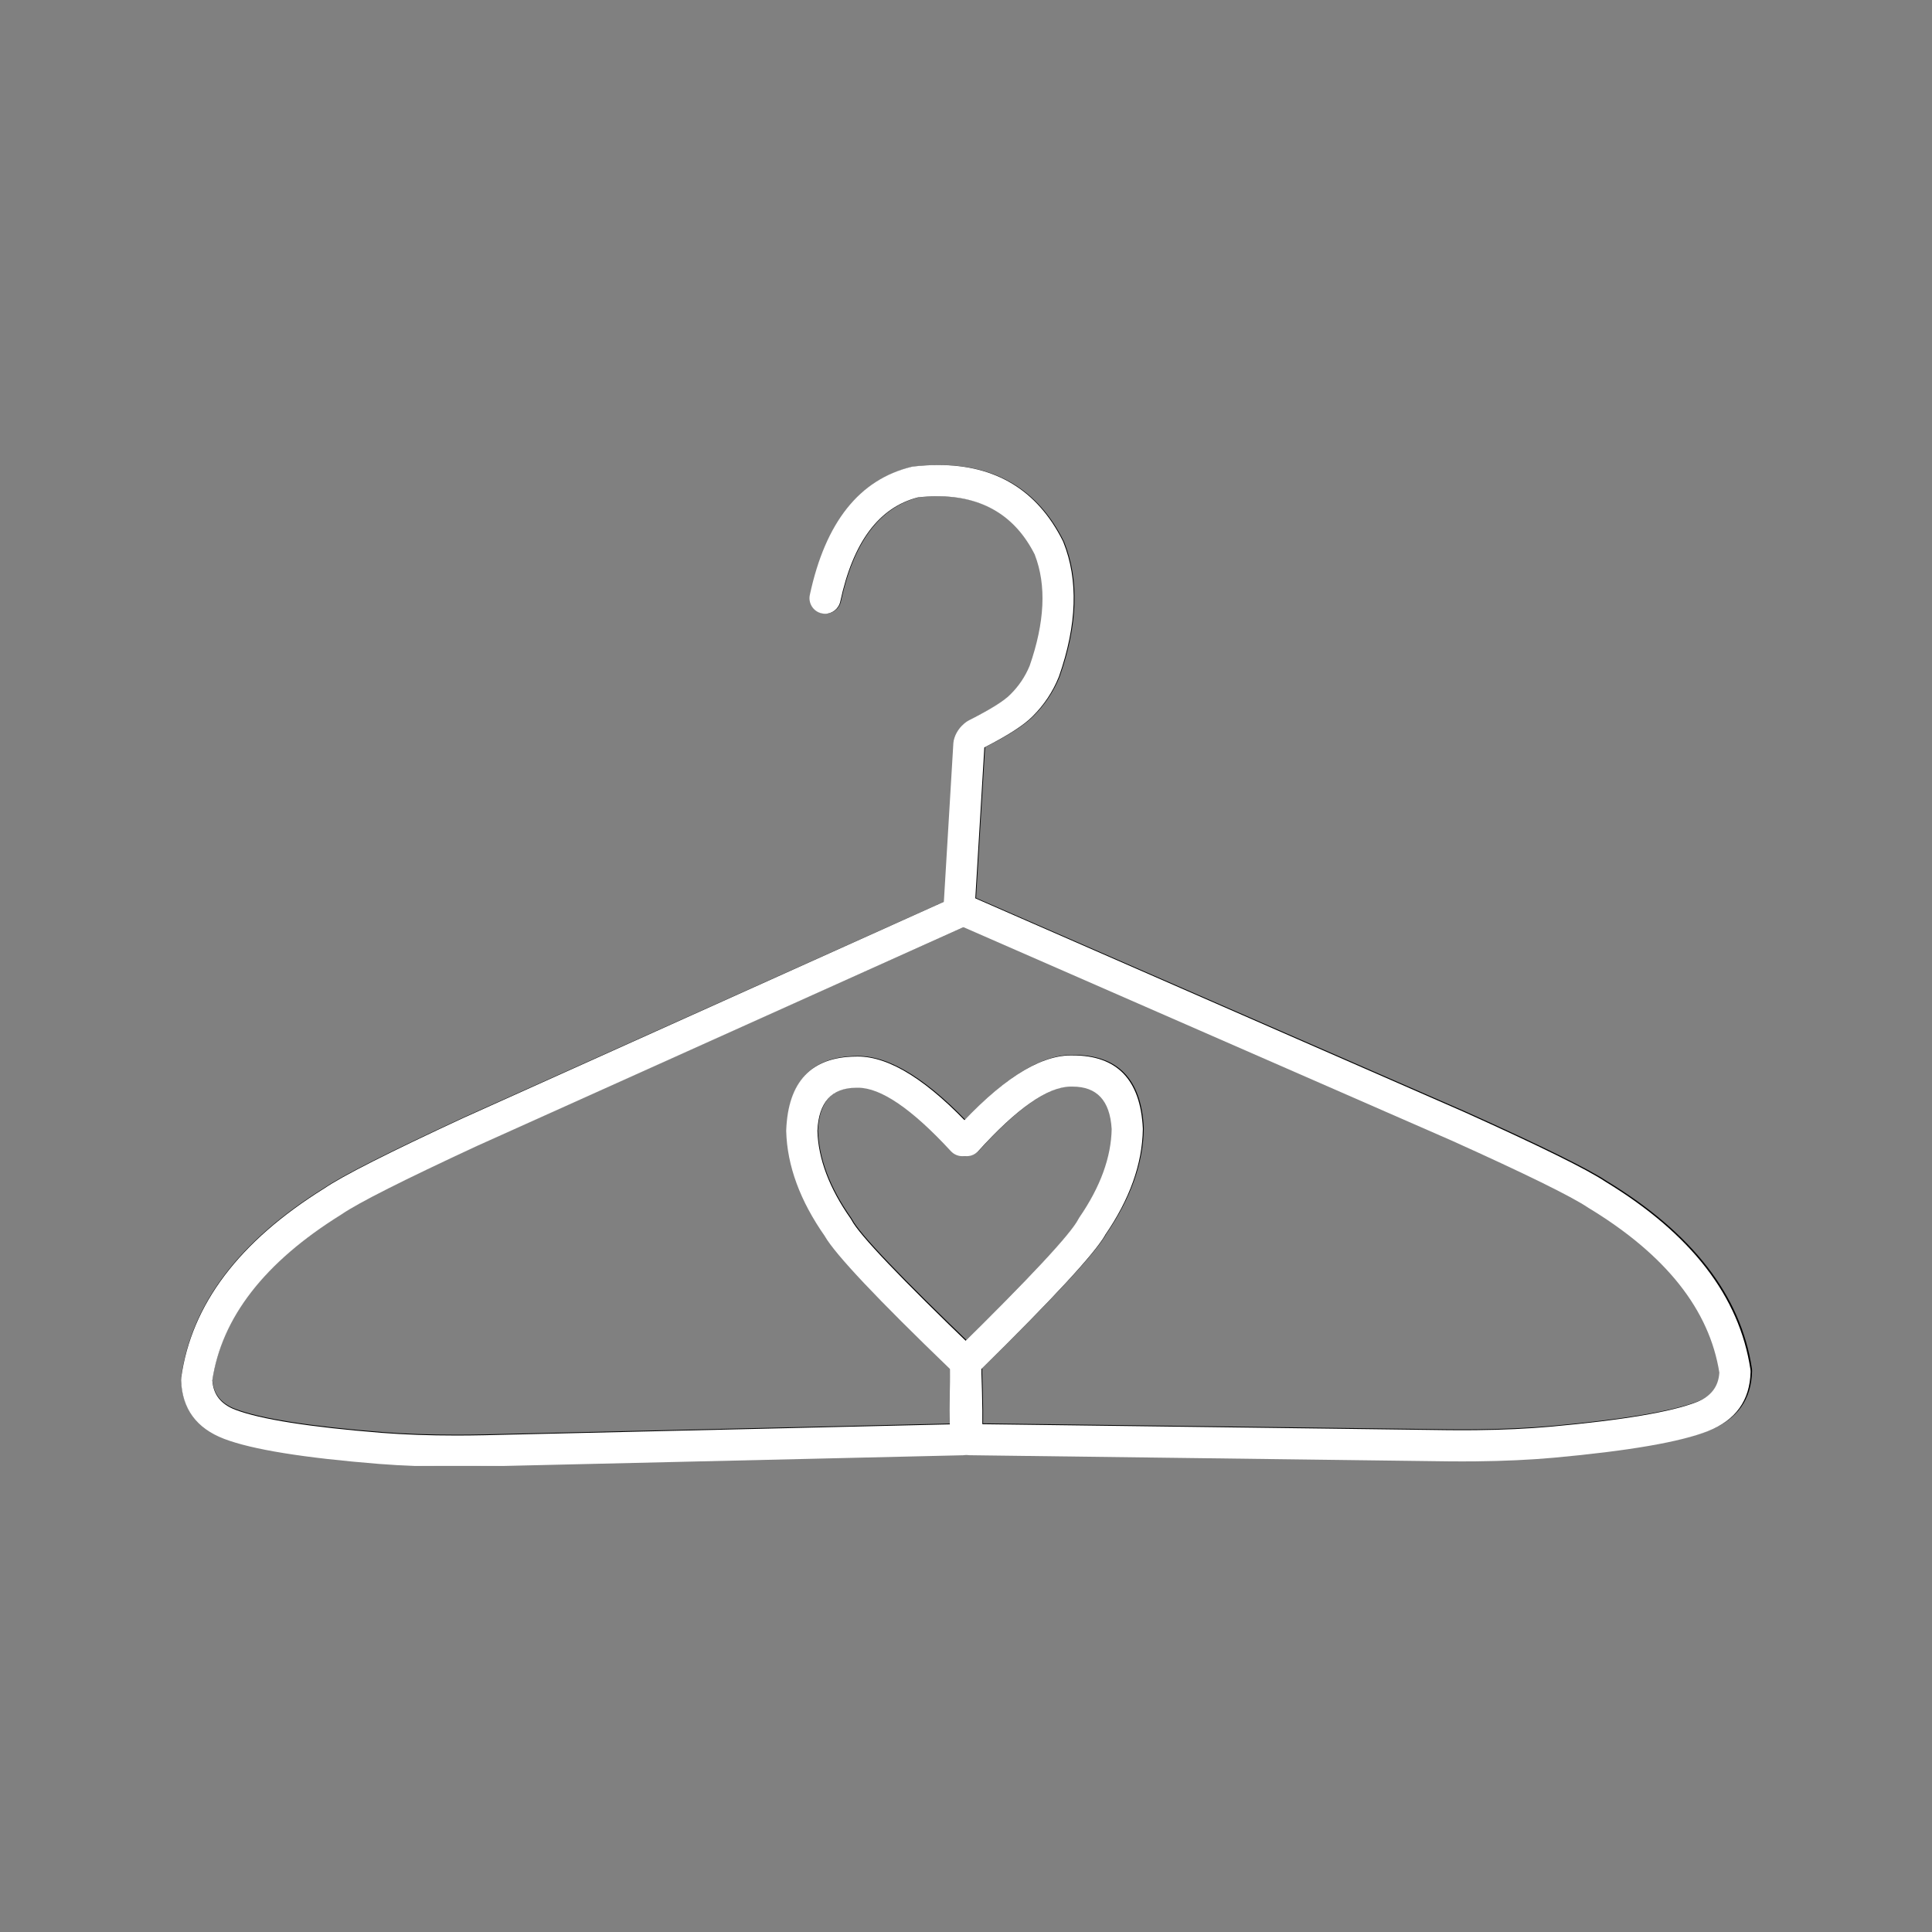 <svg xmlns="http://www.w3.org/2000/svg" xmlns:xlink="http://www.w3.org/1999/xlink" width="500" zoomAndPan="magnify" viewBox="0 0 375 375" height="500" preserveAspectRatio="xMidYMid meet" version="1.0"><rect x="0" y="0" width="375" height="375" fill="#808080" stroke="none"/><defs><clipPath id="0ab82f6c20"><path d="M 35.016 173 L 191 173 L 191 284.543 L 35.016 284.543 Z M 35.016 173 " clip-rule="nonzero"/></clipPath><clipPath id="dd8941cc95"><path d="M 184 173 L 340.266 173 L 340.266 284 L 184 284 Z M 184 173 " clip-rule="nonzero"/></clipPath><clipPath id="0d2170008f"><path d="M 157 90.293 L 209 90.293 L 209 180 L 157 180 Z M 157 90.293 " clip-rule="nonzero"/></clipPath><clipPath id="ab5ec2616a"><path d="M 35.016 173 L 190 173 L 190 284.543 L 35.016 284.543 Z M 35.016 173 " clip-rule="nonzero"/></clipPath><clipPath id="2702b7f36c"><path d="M 157 90.293 L 209 90.293 L 209 180 L 157 180 Z M 157 90.293 " clip-rule="nonzero"/></clipPath></defs><g clip-path="url(#0ab82f6c20)"><path fill="#000000" d="M 186.535 173.82 C 186.121 173.82 185.699 173.906 185.297 174.09 L 90.262 216.754 L 90.23 216.77 C 75.566 223.555 66.477 228.148 62.961 230.555 L 62.953 230.555 C 46.434 240.824 37.176 253.047 35.176 267.223 C 35.152 267.398 35.145 267.574 35.148 267.75 C 35.344 273.273 38.129 277.062 43.504 279.117 L 43.508 279.121 C 48.945 281.191 58.984 282.809 73.629 283.984 L 73.633 283.984 C 78.172 284.344 83.168 284.52 88.625 284.52 C 90.426 284.52 92.277 284.5 94.18 284.461 L 94.188 284.461 L 187.055 282.301 C 188.727 282.262 190.051 280.879 190.012 279.207 C 189.977 277.562 188.625 276.254 186.984 276.254 C 186.961 276.254 186.938 276.254 186.914 276.254 L 94.047 278.414 C 92.188 278.453 90.379 278.473 88.621 278.473 C 83.328 278.473 78.496 278.301 74.113 277.953 C 60.051 276.828 50.57 275.332 45.672 273.469 C 42.902 272.41 41.418 270.539 41.223 267.852 L 41.211 267.852 C 43.016 255.598 51.371 244.855 66.27 235.621 L 66.387 235.543 C 69.621 233.328 78.41 228.906 92.75 222.273 L 92.746 222.273 L 187.781 179.605 C 189.309 178.918 189.988 177.129 189.301 175.605 C 188.797 174.484 187.691 173.82 186.535 173.82 Z M 186.535 173.82 " fill-opacity="1" fill-rule="nonzero"/></g><g clip-path="url(#dd8941cc95)"><path fill="#000000" d="M 187.707 173.816 C 188.125 173.812 188.547 173.891 188.953 174.07 L 284.43 215.734 L 284.461 215.75 C 299.195 222.379 308.336 226.879 311.879 229.25 L 311.883 229.246 C 328.508 239.344 337.895 251.465 340.043 265.621 C 340.07 265.797 340.082 265.973 340.078 266.148 C 339.941 271.676 337.195 275.492 331.844 277.605 L 331.84 277.605 C 326.426 279.73 316.402 281.457 301.77 282.785 C 297.234 283.191 292.238 283.422 286.781 283.48 C 284.98 283.5 283.129 283.5 281.227 283.48 L 281.219 283.48 L 188.336 282.297 C 186.66 282.273 185.32 280.902 185.344 279.23 C 185.363 277.586 186.699 276.262 188.34 276.246 C 188.363 276.246 188.387 276.246 188.414 276.246 L 281.297 277.43 L 281.293 277.43 C 283.152 277.449 284.965 277.449 286.723 277.43 C 292.012 277.375 296.848 277.152 301.223 276.762 C 315.273 275.484 324.738 273.891 329.617 271.977 C 332.375 270.891 333.836 269 334.004 266.312 L 334.02 266.312 C 332.082 254.078 323.617 243.426 308.621 234.348 L 308.504 234.273 C 305.246 232.094 296.41 227.762 282.004 221.277 L 186.523 179.613 C 184.992 178.941 184.293 177.16 184.961 175.629 C 185.457 174.504 186.551 173.828 187.707 173.816 Z M 187.707 173.816 " fill-opacity="1" fill-rule="nonzero"/></g><path fill="#000000" d="M 166.617 204.973 C 166.48 204.973 166.34 204.977 166.203 204.98 L 166.188 204.98 C 157.578 205.07 153.09 209.824 152.719 219.242 C 152.715 219.309 152.715 219.379 152.715 219.445 C 152.898 226.168 155.406 232.969 160.242 239.844 L 160.227 239.844 C 162.312 243.418 170.43 252.004 184.57 265.605 L 184.559 265.605 C 184.789 272.145 184.84 276.105 184.711 277.488 C 184.555 279.152 185.781 280.625 187.445 280.781 C 187.543 280.789 187.637 280.793 187.73 280.793 C 189.277 280.793 190.598 279.617 190.742 278.047 C 190.898 276.395 190.852 272.098 190.605 265.16 C 190.598 264.836 190.566 264.531 190.52 264.238 L 190.52 264.234 C 190.414 263.609 190.219 263.043 189.934 262.535 C 189.789 262.281 189.609 262.047 189.395 261.844 C 174.91 247.938 166.918 239.562 165.422 236.719 C 165.359 236.605 165.293 236.492 165.219 236.387 C 161.07 230.5 158.926 224.797 158.773 219.281 L 158.781 219.281 C 159.055 213.816 161.559 211.066 166.297 211.027 L 166.391 211.027 C 166.477 211.023 166.566 211.02 166.656 211.02 C 171.105 211.02 177.125 215.125 184.711 223.328 C 185.309 223.973 186.121 224.301 186.938 224.301 C 187.672 224.301 188.41 224.035 188.992 223.5 C 190.223 222.367 190.301 220.453 189.164 219.227 C 180.379 209.723 172.863 204.973 166.617 204.973 Z M 166.617 204.973 " fill-opacity="1" fill-rule="nonzero"/><path fill="#000000" d="M 207.953 204.754 C 208.094 204.754 208.23 204.754 208.371 204.758 L 208.387 204.758 C 216.992 204.758 221.535 209.465 222.004 218.879 C 222.008 218.945 222.008 219.012 222.008 219.082 C 221.898 225.805 219.461 232.633 214.695 239.555 L 214.711 239.555 C 212.664 243.152 204.641 251.824 190.641 265.574 L 190.656 265.574 C 190.496 272.117 190.484 276.078 190.629 277.457 C 190.801 279.117 189.594 280.605 187.926 280.777 C 187.832 280.789 187.738 280.793 187.645 280.793 C 186.098 280.809 184.762 279.648 184.602 278.082 C 184.43 276.43 184.43 272.133 184.605 265.191 C 184.609 264.867 184.633 264.562 184.68 264.266 C 184.777 263.637 184.965 263.07 185.246 262.562 C 185.391 262.305 185.566 262.07 185.777 261.863 C 200.117 247.805 208.02 239.348 209.484 236.488 C 209.547 236.371 209.613 236.262 209.688 236.152 C 213.77 230.223 215.855 224.496 215.949 218.98 L 215.941 218.98 C 215.609 213.52 213.078 210.797 208.34 210.809 L 208.246 210.805 C 208.16 210.805 208.07 210.805 207.98 210.805 C 203.531 210.852 197.555 215.016 190.055 223.301 C 189.465 223.953 188.656 224.289 187.84 224.297 C 187.105 224.305 186.363 224.047 185.777 223.516 C 184.535 222.395 184.438 220.484 185.559 219.242 C 194.242 209.652 201.707 204.82 207.953 204.754 Z M 207.953 204.754 " fill-opacity="1" fill-rule="nonzero"/><g clip-path="url(#0d2170008f)"><path fill="#000000" d="M 182.27 90.258 C 180.73 90.258 179.129 90.352 177.473 90.535 C 177.344 90.551 177.219 90.57 177.094 90.602 C 166.93 93.066 160.336 101.348 157.305 115.445 C 156.953 117.082 157.996 118.688 159.633 119.039 C 159.848 119.086 160.059 119.105 160.27 119.105 C 161.668 119.105 162.926 118.137 163.23 116.715 C 165.707 105.188 170.742 98.461 178.332 96.527 L 178.316 96.527 C 179.605 96.391 180.852 96.32 182.051 96.32 C 190.91 96.32 197.238 100.113 201.043 107.699 L 201.027 107.699 C 203.301 113.578 202.957 120.754 200 129.234 L 199.996 129.234 C 199.145 131.285 197.926 133.102 196.34 134.68 L 196.289 134.73 C 195.094 135.977 192.387 137.664 188.164 139.793 C 188.016 139.867 187.875 139.949 187.746 140.047 C 187.086 140.523 186.551 141.074 186.129 141.695 C 185.711 142.316 185.418 142.988 185.258 143.715 C 185.223 143.871 185.199 144.031 185.191 144.191 L 183.297 175.816 C 183.195 177.484 184.469 178.918 186.141 179.016 C 186.199 179.02 186.262 179.023 186.324 179.023 C 187.914 179.023 189.25 177.785 189.344 176.18 L 191.211 145.039 L 191.195 145.039 C 195.824 142.688 198.969 140.66 200.621 138.965 L 200.617 138.965 C 202.824 136.766 204.508 134.234 205.672 131.359 C 205.691 131.316 205.707 131.27 205.723 131.223 C 209.215 121.211 209.496 112.543 206.566 105.223 C 206.535 105.145 206.5 105.066 206.461 104.992 C 201.539 95.168 193.473 90.258 182.27 90.258 Z M 182.27 90.258 " fill-opacity="1" fill-rule="nonzero"/></g><g clip-path="url(#ab5ec2616a)"><path fill="#ffffff" d="M 186.391 173.891 C 185.977 173.891 185.555 173.977 185.152 174.16 L 90.211 216.863 L 90.18 216.875 C 75.527 223.664 66.445 228.266 62.934 230.676 L 62.926 230.676 C 46.426 240.949 37.176 253.184 35.176 267.371 C 35.152 267.547 35.145 267.723 35.148 267.902 C 35.344 273.43 38.125 277.223 43.496 279.277 L 43.5 279.281 C 48.934 281.352 58.961 282.973 73.594 284.148 L 73.598 284.148 C 78.129 284.508 83.121 284.684 88.574 284.684 C 90.375 284.684 92.223 284.664 94.125 284.625 L 94.133 284.625 L 186.91 282.465 C 188.582 282.426 189.902 281.039 189.863 279.367 C 189.824 277.719 188.477 276.41 186.84 276.41 C 186.816 276.41 186.793 276.41 186.766 276.41 L 93.992 278.574 C 92.133 278.613 90.328 278.633 88.57 278.633 C 83.285 278.633 78.453 278.457 74.078 278.113 C 60.027 276.984 50.555 275.488 45.664 273.625 C 42.895 272.566 41.414 270.691 41.219 268 L 41.203 268 C 43.008 255.738 51.355 244.984 66.242 235.742 L 66.355 235.668 C 69.59 233.449 78.367 229.023 92.691 222.383 L 187.637 179.68 C 189.16 178.996 189.84 177.203 189.152 175.68 C 188.648 174.555 187.547 173.891 186.391 173.891 Z M 186.391 173.891 " fill-opacity="1" fill-rule="nonzero"/></g><path fill="#ffffff" d="M 187.562 173.887 C 187.977 173.883 188.398 173.961 188.805 174.141 L 284.191 215.84 L 284.223 215.855 C 298.945 222.488 308.074 226.992 311.613 229.367 L 311.617 229.367 C 328.227 239.469 337.605 251.602 339.75 265.77 C 339.777 265.945 339.789 266.121 339.785 266.297 C 339.648 271.828 336.906 275.648 331.559 277.762 L 331.555 277.766 C 326.145 279.891 316.133 281.621 301.516 282.949 L 301.512 282.949 C 296.98 283.355 291.992 283.586 286.539 283.645 C 284.742 283.664 282.891 283.664 280.988 283.645 L 280.98 283.645 L 188.188 282.457 C 186.516 282.438 185.18 281.062 185.199 279.391 C 185.219 277.742 186.555 276.422 188.191 276.402 C 188.219 276.402 188.242 276.402 188.266 276.402 L 281.059 277.59 C 282.914 277.609 284.723 277.609 286.48 277.59 C 291.766 277.535 296.594 277.309 300.969 276.918 C 315.004 275.645 324.461 274.047 329.332 272.133 C 332.09 271.043 333.551 269.152 333.719 266.461 L 333.73 266.461 C 331.797 254.219 323.34 243.555 308.355 234.469 L 308.242 234.395 C 304.984 232.211 296.16 227.875 281.766 221.387 L 186.379 179.688 C 184.848 179.016 184.148 177.234 184.816 175.699 C 185.312 174.574 186.406 173.898 187.562 173.887 Z M 187.562 173.887 " fill-opacity="1" fill-rule="nonzero"/><path fill="#ffffff" d="M 166.492 205.07 C 166.352 205.07 166.215 205.07 166.078 205.078 L 166.062 205.078 C 157.461 205.168 152.977 209.926 152.605 219.352 C 152.602 219.418 152.602 219.484 152.602 219.555 C 152.785 226.281 155.293 233.086 160.121 239.969 L 160.109 239.969 C 162.191 243.547 170.297 252.141 184.43 265.754 L 184.414 265.754 C 184.645 272.301 184.695 276.262 184.566 277.645 C 184.41 279.309 185.633 280.785 187.301 280.941 C 187.395 280.949 187.488 280.953 187.582 280.953 C 189.129 280.953 190.449 279.777 190.594 278.207 C 190.75 276.551 190.703 272.25 190.457 265.305 C 190.445 264.984 190.418 264.676 190.371 264.383 C 190.266 263.754 190.07 263.188 189.785 262.68 C 189.641 262.426 189.461 262.191 189.246 261.988 C 174.773 248.07 166.789 239.688 165.297 236.844 C 165.234 236.73 165.168 236.617 165.094 236.512 C 160.949 230.617 158.805 224.91 158.656 219.391 L 158.664 219.391 C 158.938 213.922 161.438 211.168 166.172 211.129 L 166.262 211.129 C 166.352 211.125 166.441 211.125 166.531 211.125 C 170.977 211.125 176.988 215.23 184.566 223.441 C 185.164 224.086 185.977 224.414 186.793 224.414 C 187.527 224.414 188.262 224.148 188.844 223.613 C 190.074 222.477 190.152 220.562 189.016 219.332 C 180.238 209.824 172.73 205.07 166.492 205.07 Z M 166.492 205.07 " fill-opacity="1" fill-rule="nonzero"/><path fill="#ffffff" d="M 207.789 204.852 C 207.926 204.852 208.066 204.852 208.203 204.855 L 208.219 204.855 C 216.82 204.855 221.355 209.566 221.824 218.988 C 221.828 219.055 221.832 219.121 221.828 219.188 C 221.719 225.922 219.281 232.75 214.523 239.684 L 214.539 239.684 C 212.492 243.281 204.477 251.961 190.492 265.723 L 190.508 265.723 C 190.344 272.27 190.336 276.234 190.48 277.613 C 190.652 279.277 189.445 280.766 187.781 280.938 C 187.684 280.949 187.59 280.953 187.496 280.953 C 185.953 280.969 184.621 279.809 184.457 278.238 C 184.285 276.586 184.285 272.285 184.461 265.336 C 184.465 265.016 184.492 264.707 184.535 264.414 C 184.633 263.785 184.82 263.215 185.102 262.707 C 185.246 262.449 185.422 262.215 185.633 262.008 C 199.961 247.938 207.855 239.473 209.32 236.613 C 209.379 236.496 209.445 236.383 209.52 236.277 C 213.598 230.34 215.684 224.609 215.777 219.09 L 215.77 219.09 C 215.438 213.625 212.906 210.898 208.172 210.91 L 208.082 210.906 C 207.992 210.906 207.902 210.906 207.812 210.906 C 203.367 210.953 197.398 215.121 189.906 223.41 C 189.316 224.066 188.508 224.402 187.691 224.41 C 186.957 224.418 186.219 224.16 185.633 223.629 C 184.391 222.508 184.293 220.594 185.414 219.352 C 194.09 209.75 201.547 204.918 207.789 204.852 Z M 207.789 204.852 " fill-opacity="1" fill-rule="nonzero"/><g clip-path="url(#2702b7f36c)"><path fill="#ffffff" d="M 182.129 90.258 C 180.59 90.258 178.992 90.352 177.336 90.535 C 177.207 90.551 177.082 90.574 176.957 90.602 C 166.805 93.066 160.215 101.355 157.188 115.469 C 156.836 117.102 157.879 118.711 159.512 119.062 C 159.727 119.109 159.941 119.133 160.148 119.133 C 161.547 119.133 162.801 118.16 163.105 116.738 C 165.582 105.203 170.609 98.469 178.195 96.535 L 178.18 96.535 C 179.469 96.395 180.711 96.324 181.91 96.324 C 190.758 96.324 197.082 100.121 200.883 107.711 L 200.867 107.711 C 203.137 113.598 202.797 120.781 199.844 129.266 L 199.84 129.266 C 198.988 131.32 197.77 133.137 196.184 134.719 L 196.137 134.766 C 194.941 136.016 192.234 137.703 188.016 139.832 C 187.871 139.906 187.73 139.992 187.598 140.09 C 186.941 140.566 186.402 141.117 185.984 141.738 C 185.566 142.359 185.273 143.031 185.113 143.758 C 185.078 143.918 185.055 144.078 185.047 144.238 L 183.152 175.891 C 183.055 177.559 184.324 178.992 185.996 179.094 C 186.055 179.094 186.117 179.098 186.18 179.098 C 187.766 179.098 189.102 177.859 189.195 176.25 L 191.059 145.086 L 191.047 145.086 C 195.672 142.73 198.809 140.703 200.461 139.004 C 202.664 136.809 204.348 134.27 205.508 131.395 C 205.527 131.348 205.543 131.305 205.562 131.254 C 209.047 121.234 209.328 112.562 206.398 105.234 C 206.367 105.156 206.336 105.078 206.297 105.004 C 201.379 95.172 193.32 90.258 182.129 90.258 Z M 182.129 90.258 " fill-opacity="1" fill-rule="nonzero"/></g></svg>